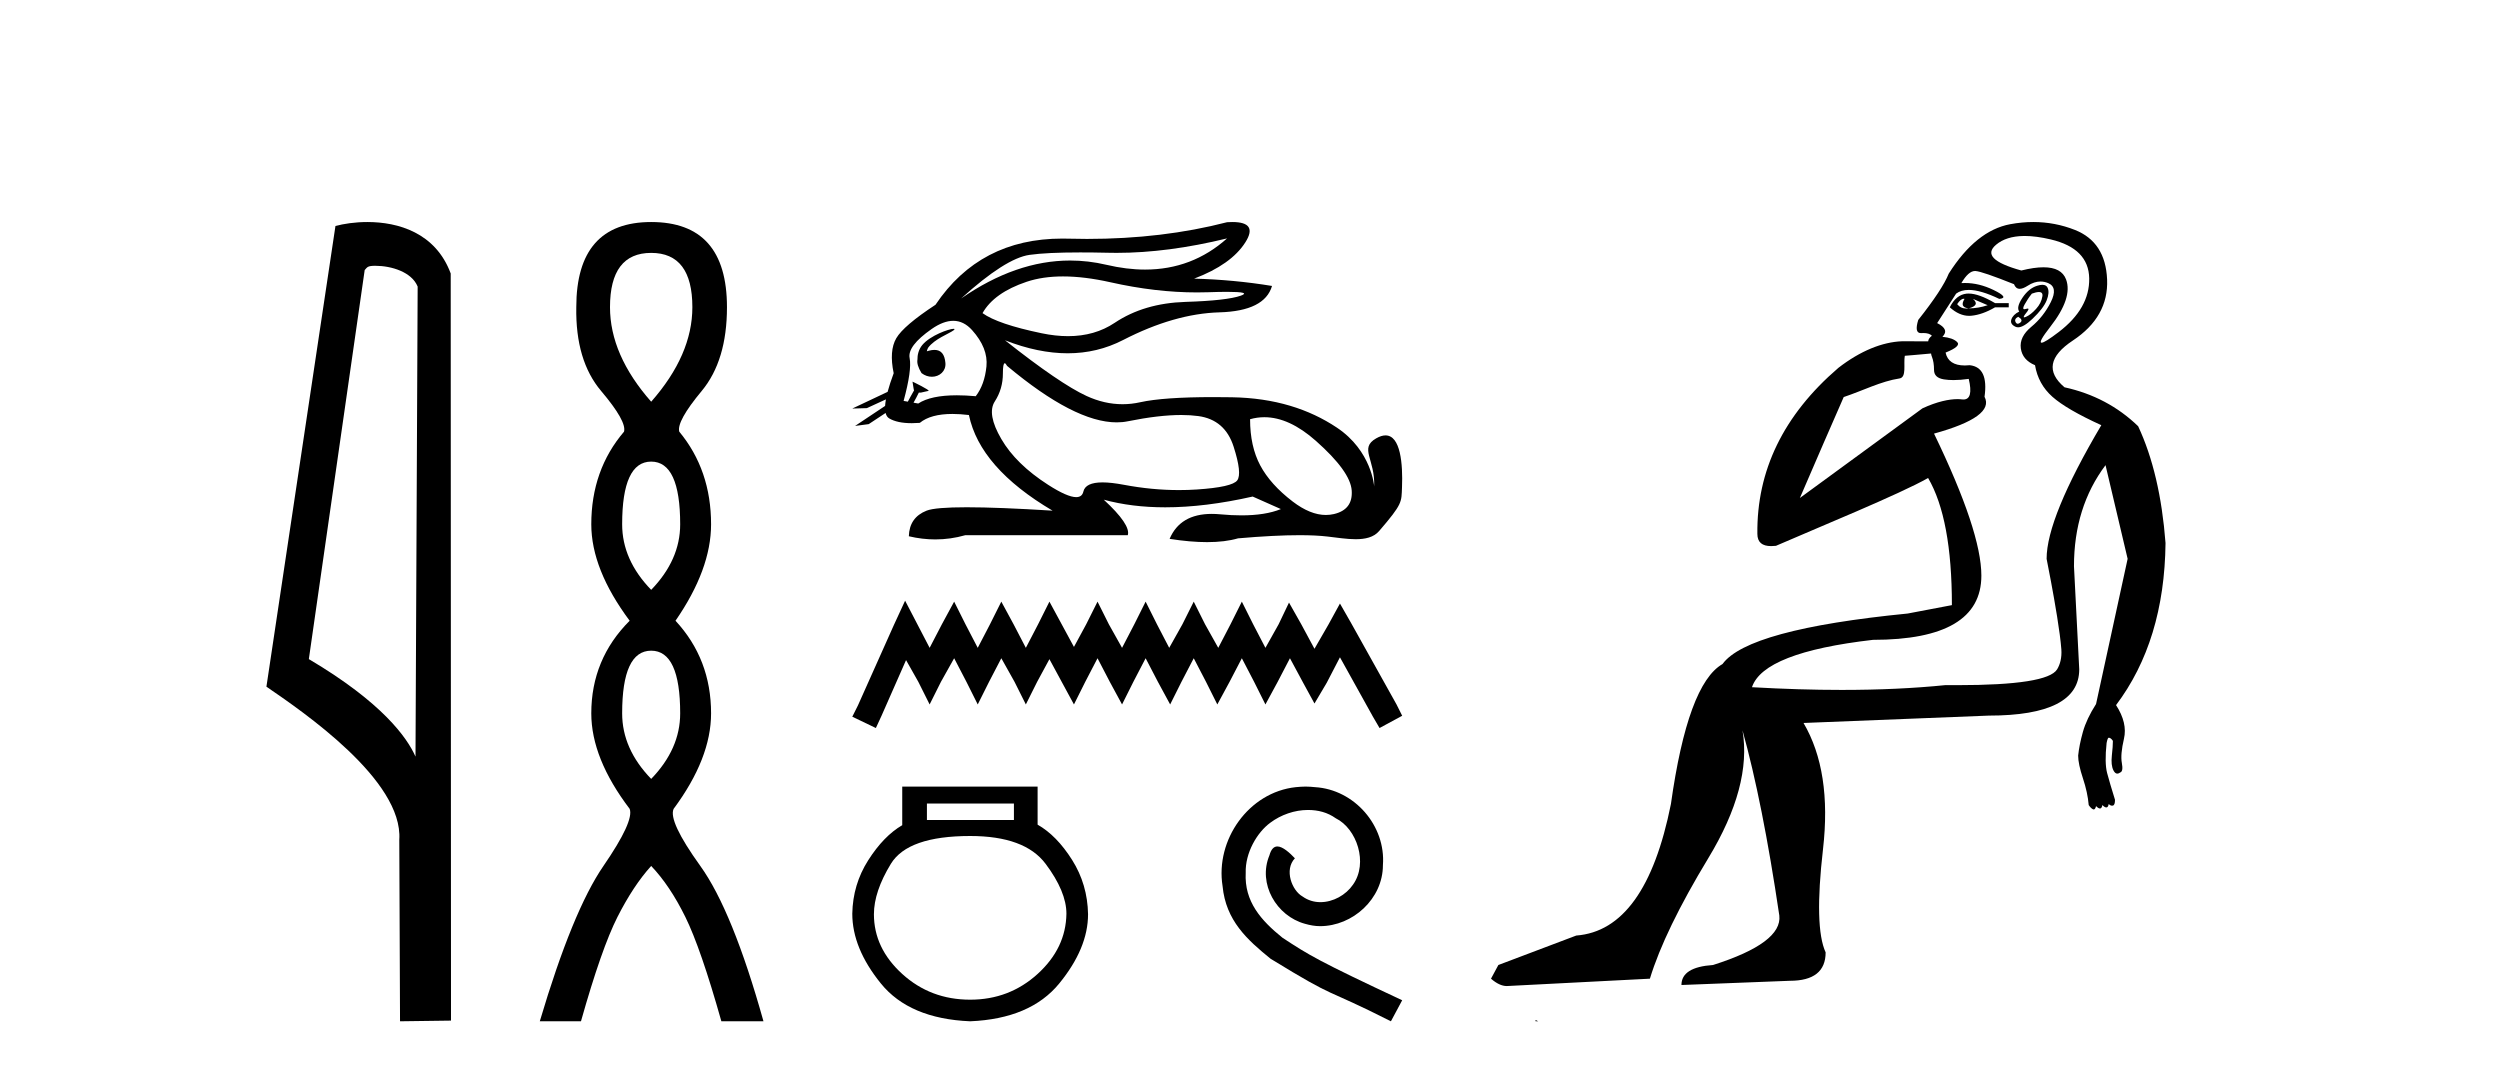 <?xml version='1.0' encoding='UTF-8' standalone='yes'?><svg xmlns='http://www.w3.org/2000/svg' xmlns:xlink='http://www.w3.org/1999/xlink' width='95.0' height='41.0' ><path d='M 14.259 10.1 C 14.884 10.1 15.648 10.34 15.871 10.89 L 15.789 28.751 L 15.789 28.751 C 15.473 28.034 14.531 26.699 11.736 25.046 L 13.858 10.263 C 13.958 10.157 13.955 10.1 14.259 10.1 ZM 15.789 28.751 L 15.789 28.751 C 15.789 28.751 15.789 28.751 15.789 28.751 L 15.789 28.751 L 15.789 28.751 ZM 13.962 8.437 C 13.484 8.437 13.053 8.505 12.747 8.588 L 10.124 26.094 C 11.512 27.044 15.325 29.648 15.173 31.91 L 15.201 38.809 L 17.138 38.783 L 17.127 10.393 C 16.551 8.837 15.12 8.437 13.962 8.437 Z' style='fill:#000000;stroke:none' /><path d='M 24.745 9.61 Q 26.31 9.61 26.31 11.673 Q 26.31 13.487 24.745 15.265 Q 23.18 13.487 23.18 11.673 Q 23.18 9.61 24.745 9.61 ZM 24.745 17.541 Q 25.847 17.541 25.847 19.924 Q 25.847 21.276 24.745 22.414 Q 23.642 21.276 23.642 19.924 Q 23.642 17.541 24.745 17.541 ZM 24.745 24.726 Q 25.847 24.726 25.847 27.108 Q 25.847 28.46 24.745 29.598 Q 23.642 28.46 23.642 27.108 Q 23.642 24.726 24.745 24.726 ZM 24.745 8.437 Q 21.899 8.437 21.899 11.673 Q 21.864 13.7 22.842 14.856 Q 23.82 16.012 23.713 16.403 Q 22.469 17.862 22.469 19.924 Q 22.469 21.631 23.927 23.588 Q 22.469 25.046 22.469 27.108 Q 22.469 28.816 23.927 30.736 Q 24.105 31.198 22.931 32.906 Q 21.757 34.613 20.512 38.809 L 22.077 38.809 Q 22.86 36.035 23.464 34.844 Q 24.069 33.652 24.745 32.906 Q 25.456 33.652 26.043 34.844 Q 26.63 36.035 27.412 38.809 L 29.012 38.809 Q 27.839 34.613 26.612 32.906 Q 25.385 31.198 25.598 30.736 Q 27.021 28.816 27.021 27.108 Q 27.021 25.046 25.669 23.588 Q 27.021 21.631 27.021 19.924 Q 27.021 17.862 25.812 16.403 Q 25.705 16.012 26.665 14.856 Q 27.625 13.7 27.625 11.673 Q 27.625 8.437 24.745 8.437 Z' style='fill:#000000;stroke:none' /><path d='M 46.629 9.059 C 45.744 9.849 44.706 10.244 43.513 10.244 C 43.046 10.244 42.556 10.183 42.042 10.062 C 41.583 9.954 41.124 9.9 40.664 9.9 C 39.291 9.9 37.91 10.381 36.522 11.343 L 36.522 11.343 C 37.647 10.323 38.514 9.771 39.123 9.685 C 39.563 9.623 40.204 9.592 41.048 9.592 C 41.373 9.592 41.727 9.596 42.111 9.605 C 42.218 9.608 42.325 9.609 42.433 9.609 C 43.727 9.609 45.126 9.426 46.629 9.059 ZM 40.394 10.504 C 40.935 10.504 41.537 10.578 42.201 10.727 C 43.342 10.984 44.438 11.112 45.487 11.112 C 45.63 11.112 45.773 11.109 45.914 11.105 C 46.197 11.095 46.436 11.09 46.63 11.09 C 47.247 11.09 47.422 11.138 47.155 11.234 C 46.804 11.359 46.103 11.439 45.05 11.472 C 43.998 11.505 43.101 11.77 42.36 12.266 C 41.854 12.605 41.263 12.774 40.585 12.774 C 40.269 12.774 39.933 12.737 39.58 12.663 C 38.468 12.432 37.72 12.177 37.336 11.899 C 37.627 11.383 38.186 10.985 39.014 10.707 C 39.418 10.572 39.878 10.504 40.394 10.504 ZM 35.219 13.35 C 35.219 13.35 35.219 13.35 35.219 13.35 L 35.219 13.35 C 35.219 13.35 35.219 13.35 35.219 13.35 ZM 36.235 12.495 C 36.065 12.495 35.352 12.745 35.048 13.109 C 34.907 13.279 34.859 13.491 34.863 13.666 L 34.863 13.666 C 34.84 13.792 34.884 13.958 35.018 14.178 C 35.143 14.274 35.281 14.317 35.412 14.317 C 35.702 14.317 35.952 14.103 35.926 13.795 C 35.898 13.463 35.763 13.296 35.508 13.296 C 35.443 13.296 35.371 13.307 35.29 13.329 C 35.266 13.335 35.242 13.342 35.219 13.35 L 35.219 13.35 C 35.234 13.297 35.244 13.249 35.268 13.215 C 35.516 12.876 36.064 12.682 36.236 12.552 C 36.287 12.513 36.28 12.495 36.235 12.495 ZM 34.498 15.263 L 34.498 15.263 L 34.498 15.263 L 34.498 15.263 C 34.498 15.263 34.498 15.263 34.498 15.263 C 34.498 15.263 34.498 15.263 34.498 15.263 ZM 36.223 12.191 C 36.489 12.191 36.727 12.309 36.939 12.544 C 37.349 13.001 37.531 13.461 37.485 13.924 C 37.438 14.388 37.303 14.765 37.078 15.056 C 36.819 15.033 36.58 15.021 36.36 15.021 C 35.7 15.021 35.211 15.126 34.893 15.334 L 34.714 15.302 L 34.714 15.302 C 34.768 15.208 34.871 15.016 34.916 14.918 L 34.916 14.918 C 34.93 14.919 34.946 14.92 34.962 14.92 C 34.972 14.92 34.983 14.92 34.994 14.919 L 35.282 14.854 C 35.366 14.834 34.675 14.499 34.667 14.499 C 34.667 14.499 34.669 14.501 34.675 14.504 L 34.722 14.796 C 34.724 14.81 34.728 14.823 34.734 14.835 L 34.734 14.835 C 34.655 14.976 34.543 15.171 34.498 15.263 L 34.498 15.263 L 34.337 15.235 C 34.549 14.454 34.625 13.911 34.566 13.607 C 34.506 13.302 34.784 12.935 35.4 12.504 C 35.698 12.296 35.973 12.191 36.223 12.191 ZM 38.18 13.804 C 38.204 13.804 38.233 13.837 38.269 13.904 C 39.979 15.335 41.367 16.05 42.433 16.05 C 42.58 16.05 42.721 16.037 42.856 16.009 C 43.644 15.85 44.322 15.77 44.89 15.77 C 45.124 15.77 45.34 15.784 45.537 15.811 C 46.212 15.903 46.659 16.291 46.877 16.972 C 47.096 17.654 47.142 18.081 47.016 18.253 C 46.89 18.425 46.377 18.541 45.477 18.601 C 45.252 18.616 45.026 18.623 44.798 18.623 C 44.114 18.623 43.417 18.556 42.707 18.422 C 42.388 18.362 42.118 18.331 41.897 18.331 C 41.464 18.331 41.221 18.448 41.168 18.68 C 41.136 18.821 41.045 18.891 40.895 18.891 C 40.671 18.891 40.315 18.735 39.828 18.422 C 39.014 17.899 38.421 17.32 38.051 16.684 C 37.68 16.049 37.597 15.572 37.802 15.255 C 38.008 14.937 38.11 14.583 38.11 14.192 C 38.11 13.933 38.133 13.804 38.18 13.804 ZM 48.045 15.854 C 48.675 15.854 49.328 16.154 50.005 16.754 C 50.878 17.528 51.332 18.157 51.365 18.64 C 51.398 19.124 51.173 19.421 50.69 19.534 C 50.59 19.557 50.488 19.569 50.384 19.569 C 49.988 19.569 49.567 19.398 49.121 19.057 C 48.558 18.627 48.148 18.17 47.89 17.687 C 47.632 17.204 47.503 16.618 47.503 15.93 C 47.682 15.879 47.862 15.854 48.045 15.854 ZM 46.828 8.437 C 46.766 8.437 46.7 8.439 46.629 8.444 C 44.993 8.867 43.219 9.079 41.306 9.079 C 41.067 9.079 40.826 9.076 40.582 9.069 C 40.51 9.067 40.437 9.066 40.366 9.066 C 38.281 9.066 36.675 9.904 35.549 11.581 C 34.741 12.111 34.245 12.534 34.059 12.852 C 33.874 13.17 33.841 13.613 33.96 14.182 C 33.861 14.449 33.784 14.685 33.729 14.891 L 33.729 14.891 L 32.387 15.525 L 32.941 15.509 L 33.665 15.176 L 33.665 15.176 C 33.649 15.267 33.639 15.35 33.634 15.425 L 33.634 15.425 L 32.493 16.185 L 33.011 16.117 L 33.653 15.693 L 33.653 15.693 C 33.677 15.791 33.723 15.86 33.791 15.9 C 33.996 16.021 34.282 16.081 34.649 16.081 C 34.745 16.081 34.846 16.077 34.953 16.069 C 35.228 15.843 35.641 15.73 36.193 15.73 C 36.385 15.73 36.594 15.744 36.819 15.771 C 37.097 17.108 38.157 18.319 39.997 19.405 C 38.62 19.319 37.533 19.276 36.735 19.276 C 35.937 19.276 35.429 19.319 35.211 19.405 C 34.774 19.577 34.549 19.901 34.536 20.378 C 34.874 20.458 35.209 20.498 35.541 20.498 C 35.925 20.498 36.305 20.445 36.68 20.338 L 42.856 20.338 C 42.936 20.073 42.631 19.623 41.943 18.988 L 41.943 18.988 C 42.651 19.182 43.429 19.278 44.278 19.278 C 45.287 19.278 46.395 19.142 47.602 18.869 L 48.674 19.345 C 48.28 19.505 47.78 19.584 47.174 19.584 C 46.924 19.584 46.657 19.571 46.371 19.544 C 46.258 19.533 46.15 19.528 46.047 19.528 C 45.248 19.528 44.714 19.844 44.445 20.477 C 44.974 20.56 45.449 20.601 45.871 20.601 C 46.325 20.601 46.717 20.553 47.046 20.457 C 47.969 20.377 48.748 20.337 49.384 20.337 C 49.797 20.337 50.15 20.354 50.442 20.388 C 50.799 20.429 51.175 20.49 51.515 20.49 C 51.879 20.49 52.201 20.42 52.407 20.179 C 53.303 19.139 53.253 19.086 53.276 18.521 C 53.313 17.624 53.219 16.545 52.651 16.545 C 52.548 16.545 52.429 16.58 52.292 16.659 C 51.639 17.036 52.26 17.447 52.219 18.485 C 52.219 18.485 52.127 17.132 50.799 16.248 C 49.742 15.543 48.436 15.122 46.808 15.096 C 46.566 15.092 46.336 15.09 46.115 15.09 C 44.847 15.09 43.919 15.155 43.333 15.284 C 43.106 15.335 42.881 15.36 42.656 15.36 C 42.197 15.36 41.741 15.255 41.287 15.046 C 40.612 14.735 39.58 14.03 38.19 12.931 L 38.19 12.931 C 39.033 13.261 39.827 13.425 40.571 13.425 C 41.323 13.425 42.025 13.257 42.677 12.921 C 43.975 12.253 45.196 11.902 46.341 11.869 C 47.486 11.836 48.151 11.502 48.337 10.866 C 47.37 10.707 46.384 10.615 45.378 10.588 C 46.318 10.231 46.967 9.771 47.324 9.208 C 47.651 8.694 47.485 8.437 46.828 8.437 Z' style='fill:#000000;stroke:none' /><path d='M 34.394 22.826 L 33.964 23.758 L 32.602 26.805 L 32.387 27.235 L 33.283 27.665 L 33.498 27.199 L 34.43 25.084 L 34.896 25.909 L 35.326 26.769 L 35.756 25.909 L 36.258 25.013 L 36.724 25.909 L 37.154 26.769 L 37.584 25.909 L 38.05 25.013 L 38.552 25.909 L 38.982 26.769 L 39.412 25.909 L 39.878 25.048 L 40.344 25.909 L 40.81 26.769 L 41.24 25.909 L 41.706 25.013 L 42.172 25.909 L 42.638 26.769 L 43.068 25.909 L 43.534 25.013 L 44 25.909 L 44.466 26.769 L 44.896 25.909 L 45.362 25.013 L 45.828 25.909 L 46.258 26.769 L 46.724 25.909 L 47.19 25.013 L 47.656 25.909 L 48.086 26.769 L 48.552 25.909 L 49.018 25.013 L 49.52 25.945 L 49.95 26.733 L 50.416 25.945 L 50.918 24.977 L 52.172 27.235 L 52.423 27.665 L 53.283 27.199 L 53.068 26.769 L 51.348 23.686 L 50.918 22.934 L 50.487 23.722 L 49.95 24.654 L 49.448 23.722 L 48.982 22.898 L 48.588 23.722 L 48.086 24.618 L 47.62 23.722 L 47.19 22.862 L 46.76 23.722 L 46.294 24.618 L 45.792 23.722 L 45.362 22.862 L 44.932 23.722 L 44.43 24.618 L 43.964 23.722 L 43.534 22.862 L 43.104 23.722 L 42.638 24.618 L 42.136 23.722 L 41.706 22.862 L 41.276 23.722 L 40.81 24.583 L 40.344 23.722 L 39.878 22.862 L 39.448 23.722 L 38.982 24.618 L 38.516 23.722 L 38.05 22.862 L 37.62 23.722 L 37.154 24.618 L 36.688 23.722 L 36.258 22.862 L 35.792 23.722 L 35.326 24.618 L 34.86 23.722 L 34.394 22.826 Z' style='fill:#000000;stroke:none' /><path d='M 38.529 30.535 L 38.529 31.161 L 35.223 31.161 L 35.223 30.535 ZM 36.867 31.768 Q 38.94 31.768 39.732 32.824 Q 40.524 33.88 40.524 34.721 Q 40.505 36.032 39.429 37.01 Q 38.353 37.988 36.867 37.988 Q 35.36 37.988 34.285 37.01 Q 33.209 36.032 33.209 34.741 Q 33.209 33.88 33.854 32.824 Q 34.5 31.768 36.867 31.768 ZM 34.285 29.89 L 34.285 31.357 Q 33.58 31.768 32.994 32.687 Q 32.407 33.606 32.387 34.721 Q 32.387 36.032 33.473 37.372 Q 34.558 38.712 36.867 38.809 Q 39.155 38.712 40.251 37.372 Q 41.346 36.032 41.346 34.741 Q 41.326 33.606 40.74 32.677 Q 40.153 31.748 39.429 31.337 L 39.429 29.89 Z' style='fill:#000000;stroke:none' /><path d='M 49.612 29.89 C 49.488 29.89 49.364 29.901 49.24 29.912 C 47.449 30.104 46.177 31.917 46.458 33.674 C 46.582 34.98 47.393 35.712 48.283 36.433 C 50.929 38.055 50.186 37.458 52.855 38.809 L 53.283 38.01 C 50.107 36.523 49.724 36.287 48.733 35.633 C 47.922 34.98 47.28 34.259 47.337 33.167 C 47.314 32.412 47.765 31.635 48.271 31.264 C 48.677 30.96 49.195 30.779 49.702 30.779 C 50.085 30.779 50.445 30.87 50.76 31.095 C 51.56 31.489 51.999 32.795 51.414 33.617 C 51.143 34.012 50.659 34.282 50.175 34.282 C 49.938 34.282 49.702 34.214 49.499 34.068 C 49.094 33.843 48.79 33.054 49.206 32.615 C 49.015 32.412 48.744 32.165 48.542 32.165 C 48.407 32.165 48.305 32.266 48.238 32.503 C 47.787 33.584 48.508 34.811 49.589 35.104 C 49.781 35.16 49.972 35.194 50.163 35.194 C 51.402 35.194 52.551 34.158 52.551 32.874 C 52.664 31.376 51.47 30.002 49.972 29.912 C 49.859 29.901 49.736 29.89 49.612 29.89 Z' style='fill:#000000;stroke:none' /><path d='M 74.617 11.353 C 74.618 11.353 74.62 11.353 74.621 11.353 C 74.632 11.353 74.642 11.355 74.652 11.358 C 74.519 11.572 74.572 11.692 74.812 11.718 C 75.105 11.638 75.158 11.518 74.972 11.358 L 74.972 11.358 C 75.158 11.438 75.345 11.518 75.532 11.598 C 75.292 11.678 75.052 11.718 74.812 11.718 C 74.781 11.723 74.751 11.725 74.722 11.725 C 74.578 11.725 74.461 11.67 74.372 11.558 C 74.463 11.421 74.545 11.353 74.617 11.353 ZM 74.807 11.155 C 74.781 11.155 74.756 11.156 74.732 11.158 C 74.465 11.185 74.252 11.358 74.092 11.678 C 74.332 11.894 74.578 12.002 74.828 12.002 C 74.856 12.002 74.884 12.001 74.912 11.998 C 75.192 11.971 75.492 11.865 75.812 11.678 L 76.332 11.678 L 76.332 11.518 L 75.812 11.518 C 75.401 11.277 75.067 11.155 74.809 11.155 C 74.809 11.155 74.808 11.155 74.807 11.155 ZM 77.477 11.097 C 77.583 11.097 77.628 11.151 77.611 11.258 C 77.585 11.432 77.505 11.591 77.371 11.738 C 77.238 11.885 77.111 11.985 76.991 12.038 C 76.959 12.052 76.936 12.059 76.921 12.059 C 76.88 12.059 76.903 12.005 76.991 11.898 C 77.086 11.783 77.106 11.725 77.052 11.725 C 77.037 11.725 77.017 11.729 76.991 11.738 C 76.966 11.747 76.944 11.751 76.928 11.751 C 76.867 11.751 76.869 11.693 76.931 11.578 C 77.011 11.431 77.104 11.291 77.211 11.158 C 77.321 11.118 77.409 11.098 77.474 11.097 C 77.475 11.097 77.476 11.097 77.477 11.097 ZM 76.692 12.038 C 76.825 12.118 76.852 12.191 76.772 12.258 C 76.735 12.288 76.703 12.303 76.675 12.303 C 76.641 12.303 76.613 12.281 76.592 12.238 C 76.552 12.158 76.585 12.091 76.692 12.038 ZM 77.609 10.823 C 77.553 10.823 77.487 10.835 77.411 10.859 C 77.198 10.925 77.011 11.078 76.851 11.318 C 76.692 11.558 76.651 11.731 76.731 11.838 C 76.571 11.918 76.472 12.018 76.432 12.138 C 76.392 12.258 76.445 12.351 76.592 12.418 C 76.621 12.431 76.653 12.438 76.688 12.438 C 76.826 12.438 77.007 12.331 77.231 12.118 C 77.511 11.852 77.691 11.618 77.771 11.418 C 77.851 11.218 77.864 11.058 77.811 10.938 C 77.778 10.863 77.713 10.825 77.617 10.823 C 77.615 10.823 77.612 10.823 77.609 10.823 ZM 76.938 8.967 C 77.229 8.967 77.56 9.011 77.931 9.099 C 78.891 9.326 79.377 9.819 79.39 10.578 C 79.404 11.338 79.017 12.018 78.231 12.618 C 77.877 12.888 77.661 13.023 77.582 13.023 C 77.486 13.023 77.596 12.821 77.911 12.418 C 78.484 11.685 78.684 11.085 78.511 10.619 C 78.396 10.311 78.11 10.157 77.653 10.157 C 77.418 10.157 77.137 10.197 76.811 10.279 C 75.745 9.985 75.425 9.659 75.852 9.299 C 76.105 9.086 76.452 8.975 76.893 8.968 C 76.908 8.968 76.923 8.967 76.938 8.967 ZM 73.381 13.433 C 73.384 13.471 73.394 13.512 73.413 13.558 C 73.466 13.691 73.493 13.858 73.493 14.058 C 73.493 14.258 73.619 14.377 73.872 14.417 C 73.981 14.434 74.101 14.443 74.233 14.443 C 74.406 14.443 74.599 14.428 74.812 14.398 L 74.812 14.398 C 74.936 14.92 74.869 15.181 74.61 15.181 C 74.592 15.181 74.572 15.18 74.552 15.177 C 74.501 15.17 74.444 15.167 74.381 15.167 C 74.067 15.167 73.611 15.258 73.053 15.517 L 68.395 18.924 C 69.04 17.419 69.604 16.136 70.061 15.088 C 70.786 14.846 71.481 14.487 72.181 14.381 C 72.459 14.339 72.328 13.834 72.382 13.52 C 72.454 13.519 73.014 13.464 73.381 13.433 ZM 75.051 10.298 C 75.053 10.298 75.054 10.298 75.056 10.298 C 75.061 10.298 75.067 10.298 75.072 10.299 C 75.245 10.312 75.732 10.479 76.532 10.799 C 76.576 10.916 76.648 10.975 76.749 10.975 C 76.831 10.975 76.932 10.936 77.051 10.859 C 77.216 10.751 77.379 10.698 77.539 10.698 C 77.637 10.698 77.735 10.718 77.831 10.758 C 78.084 10.865 78.118 11.105 77.931 11.479 C 77.744 11.852 77.498 12.165 77.191 12.418 C 76.885 12.671 76.751 12.944 76.791 13.237 C 76.831 13.531 77.011 13.744 77.331 13.878 C 77.411 14.357 77.631 14.757 77.991 15.077 C 78.351 15.397 78.971 15.757 79.85 16.157 C 78.464 18.503 77.771 20.195 77.771 21.235 C 77.771 21.235 77.844 21.594 77.937 22.096 C 78.085 22.887 78.284 24.031 78.331 24.674 C 78.354 24.993 78.283 25.25 78.171 25.434 C 77.925 25.838 76.656 26.036 74.377 26.036 C 74.233 26.036 74.085 26.035 73.932 26.034 C 72.729 26.156 71.413 26.217 69.983 26.217 C 68.911 26.217 67.775 26.182 66.575 26.114 C 66.868 25.234 68.401 24.634 71.173 24.314 C 73.919 24.314 75.292 23.501 75.292 21.875 C 75.292 20.755 74.692 18.956 73.493 16.477 C 75.039 16.05 75.678 15.584 75.412 15.077 C 75.518 14.331 75.332 13.931 74.852 13.878 C 74.786 13.884 74.722 13.888 74.663 13.888 C 74.246 13.888 74.002 13.724 73.932 13.398 C 74.332 13.238 74.479 13.104 74.372 12.998 C 74.265 12.891 74.079 12.825 73.812 12.798 C 73.999 12.611 73.932 12.438 73.612 12.278 L 74.332 11.158 C 74.457 11.064 74.617 11.017 74.812 11.017 C 75.114 11.017 75.501 11.131 75.972 11.358 C 76.238 11.332 76.165 11.218 75.752 11.018 C 75.387 10.842 75.028 10.754 74.673 10.754 C 74.626 10.754 74.579 10.755 74.532 10.758 C 74.711 10.451 74.884 10.298 75.051 10.298 ZM 77.266 8.437 C 76.98 8.437 76.688 8.464 76.391 8.519 C 75.525 8.679 74.745 9.305 74.052 10.398 C 73.892 10.798 73.506 11.385 72.893 12.158 C 72.79 12.492 72.823 12.658 72.993 12.658 C 72.999 12.658 73.006 12.658 73.013 12.658 C 73.039 12.656 73.065 12.655 73.089 12.655 C 73.236 12.655 73.344 12.689 73.413 12.758 C 73.324 12.824 73.276 12.896 73.271 12.971 L 72.282 12.968 C 71.529 12.995 70.692 13.333 69.859 13.978 C 67.763 15.778 66.753 17.894 66.78 20.286 C 66.78 20.609 66.964 20.752 67.305 20.752 C 67.361 20.752 67.422 20.748 67.487 20.741 C 69.031 20.068 72.193 18.777 73.268 18.164 C 73.871 19.195 74.172 20.806 74.172 22.995 L 72.493 23.314 C 68.441 23.714 66.095 24.354 65.455 25.234 C 64.575 25.74 63.922 27.513 63.495 30.552 C 62.856 33.751 61.656 35.417 59.897 35.551 L 56.938 36.67 L 56.658 37.19 C 56.871 37.376 57.071 37.47 57.258 37.47 L 62.696 37.19 C 63.069 35.964 63.809 34.438 64.915 32.611 C 66.021 30.785 66.455 29.166 66.215 27.753 L 66.215 27.753 C 66.721 29.566 67.188 31.912 67.614 34.791 C 67.694 35.484 66.854 36.111 65.095 36.67 C 64.295 36.724 63.895 36.977 63.895 37.43 L 68.014 37.27 C 68.92 37.27 69.374 36.91 69.374 36.19 C 69.08 35.55 69.047 34.244 69.274 32.272 C 69.5 30.299 69.254 28.699 68.534 27.473 L 75.572 27.193 C 77.864 27.193 79.011 26.607 79.011 25.434 L 78.811 21.515 C 78.811 20.022 79.211 18.742 80.01 17.676 L 80.85 21.235 L 79.65 26.753 C 79.41 27.127 79.244 27.48 79.15 27.813 C 79.057 28.146 78.997 28.446 78.97 28.713 C 78.97 28.926 79.031 29.212 79.15 29.572 C 79.27 29.932 79.344 30.272 79.371 30.592 C 79.424 30.672 79.477 30.725 79.531 30.752 C 79.541 30.757 79.551 30.76 79.561 30.76 C 79.599 30.76 79.629 30.718 79.65 30.632 C 79.711 30.693 79.76 30.723 79.799 30.723 C 79.845 30.723 79.876 30.679 79.89 30.592 C 79.951 30.653 80.001 30.683 80.039 30.683 C 80.086 30.683 80.116 30.64 80.131 30.552 C 80.173 30.595 80.216 30.616 80.258 30.616 C 80.269 30.616 80.28 30.615 80.29 30.612 C 80.344 30.599 80.37 30.526 80.37 30.392 C 80.237 29.966 80.137 29.626 80.07 29.373 C 80.004 29.119 79.997 28.739 80.051 28.233 C 80.077 28.099 80.104 28.033 80.131 28.033 C 80.184 28.033 80.237 28.073 80.29 28.153 C 80.29 28.286 80.277 28.473 80.25 28.713 C 80.224 28.953 80.243 29.139 80.31 29.273 C 80.352 29.356 80.401 29.398 80.458 29.398 C 80.493 29.398 80.53 29.383 80.57 29.353 C 80.65 29.326 80.67 29.206 80.63 28.993 C 80.59 28.779 80.617 28.473 80.71 28.073 C 80.804 27.673 80.703 27.247 80.41 26.794 C 81.636 25.167 82.263 23.114 82.29 20.635 C 82.156 18.876 81.81 17.396 81.25 16.197 C 80.477 15.45 79.544 14.957 78.451 14.717 C 77.758 14.131 77.864 13.538 78.771 12.938 C 79.677 12.338 80.11 11.565 80.07 10.619 C 80.03 9.672 79.624 9.046 78.851 8.739 C 78.343 8.538 77.816 8.437 77.268 8.437 C 77.268 8.437 77.267 8.437 77.266 8.437 ZM 58.351 38.759 C 58.349 38.775 58.353 38.793 58.351 38.809 C 58.361 38.809 58.37 38.809 58.377 38.809 C 58.397 38.809 58.41 38.809 58.429 38.809 C 58.436 38.809 58.443 38.809 58.452 38.809 C 58.424 38.787 58.379 38.78 58.351 38.759 Z' style='fill:#000000;stroke:none' /></svg>